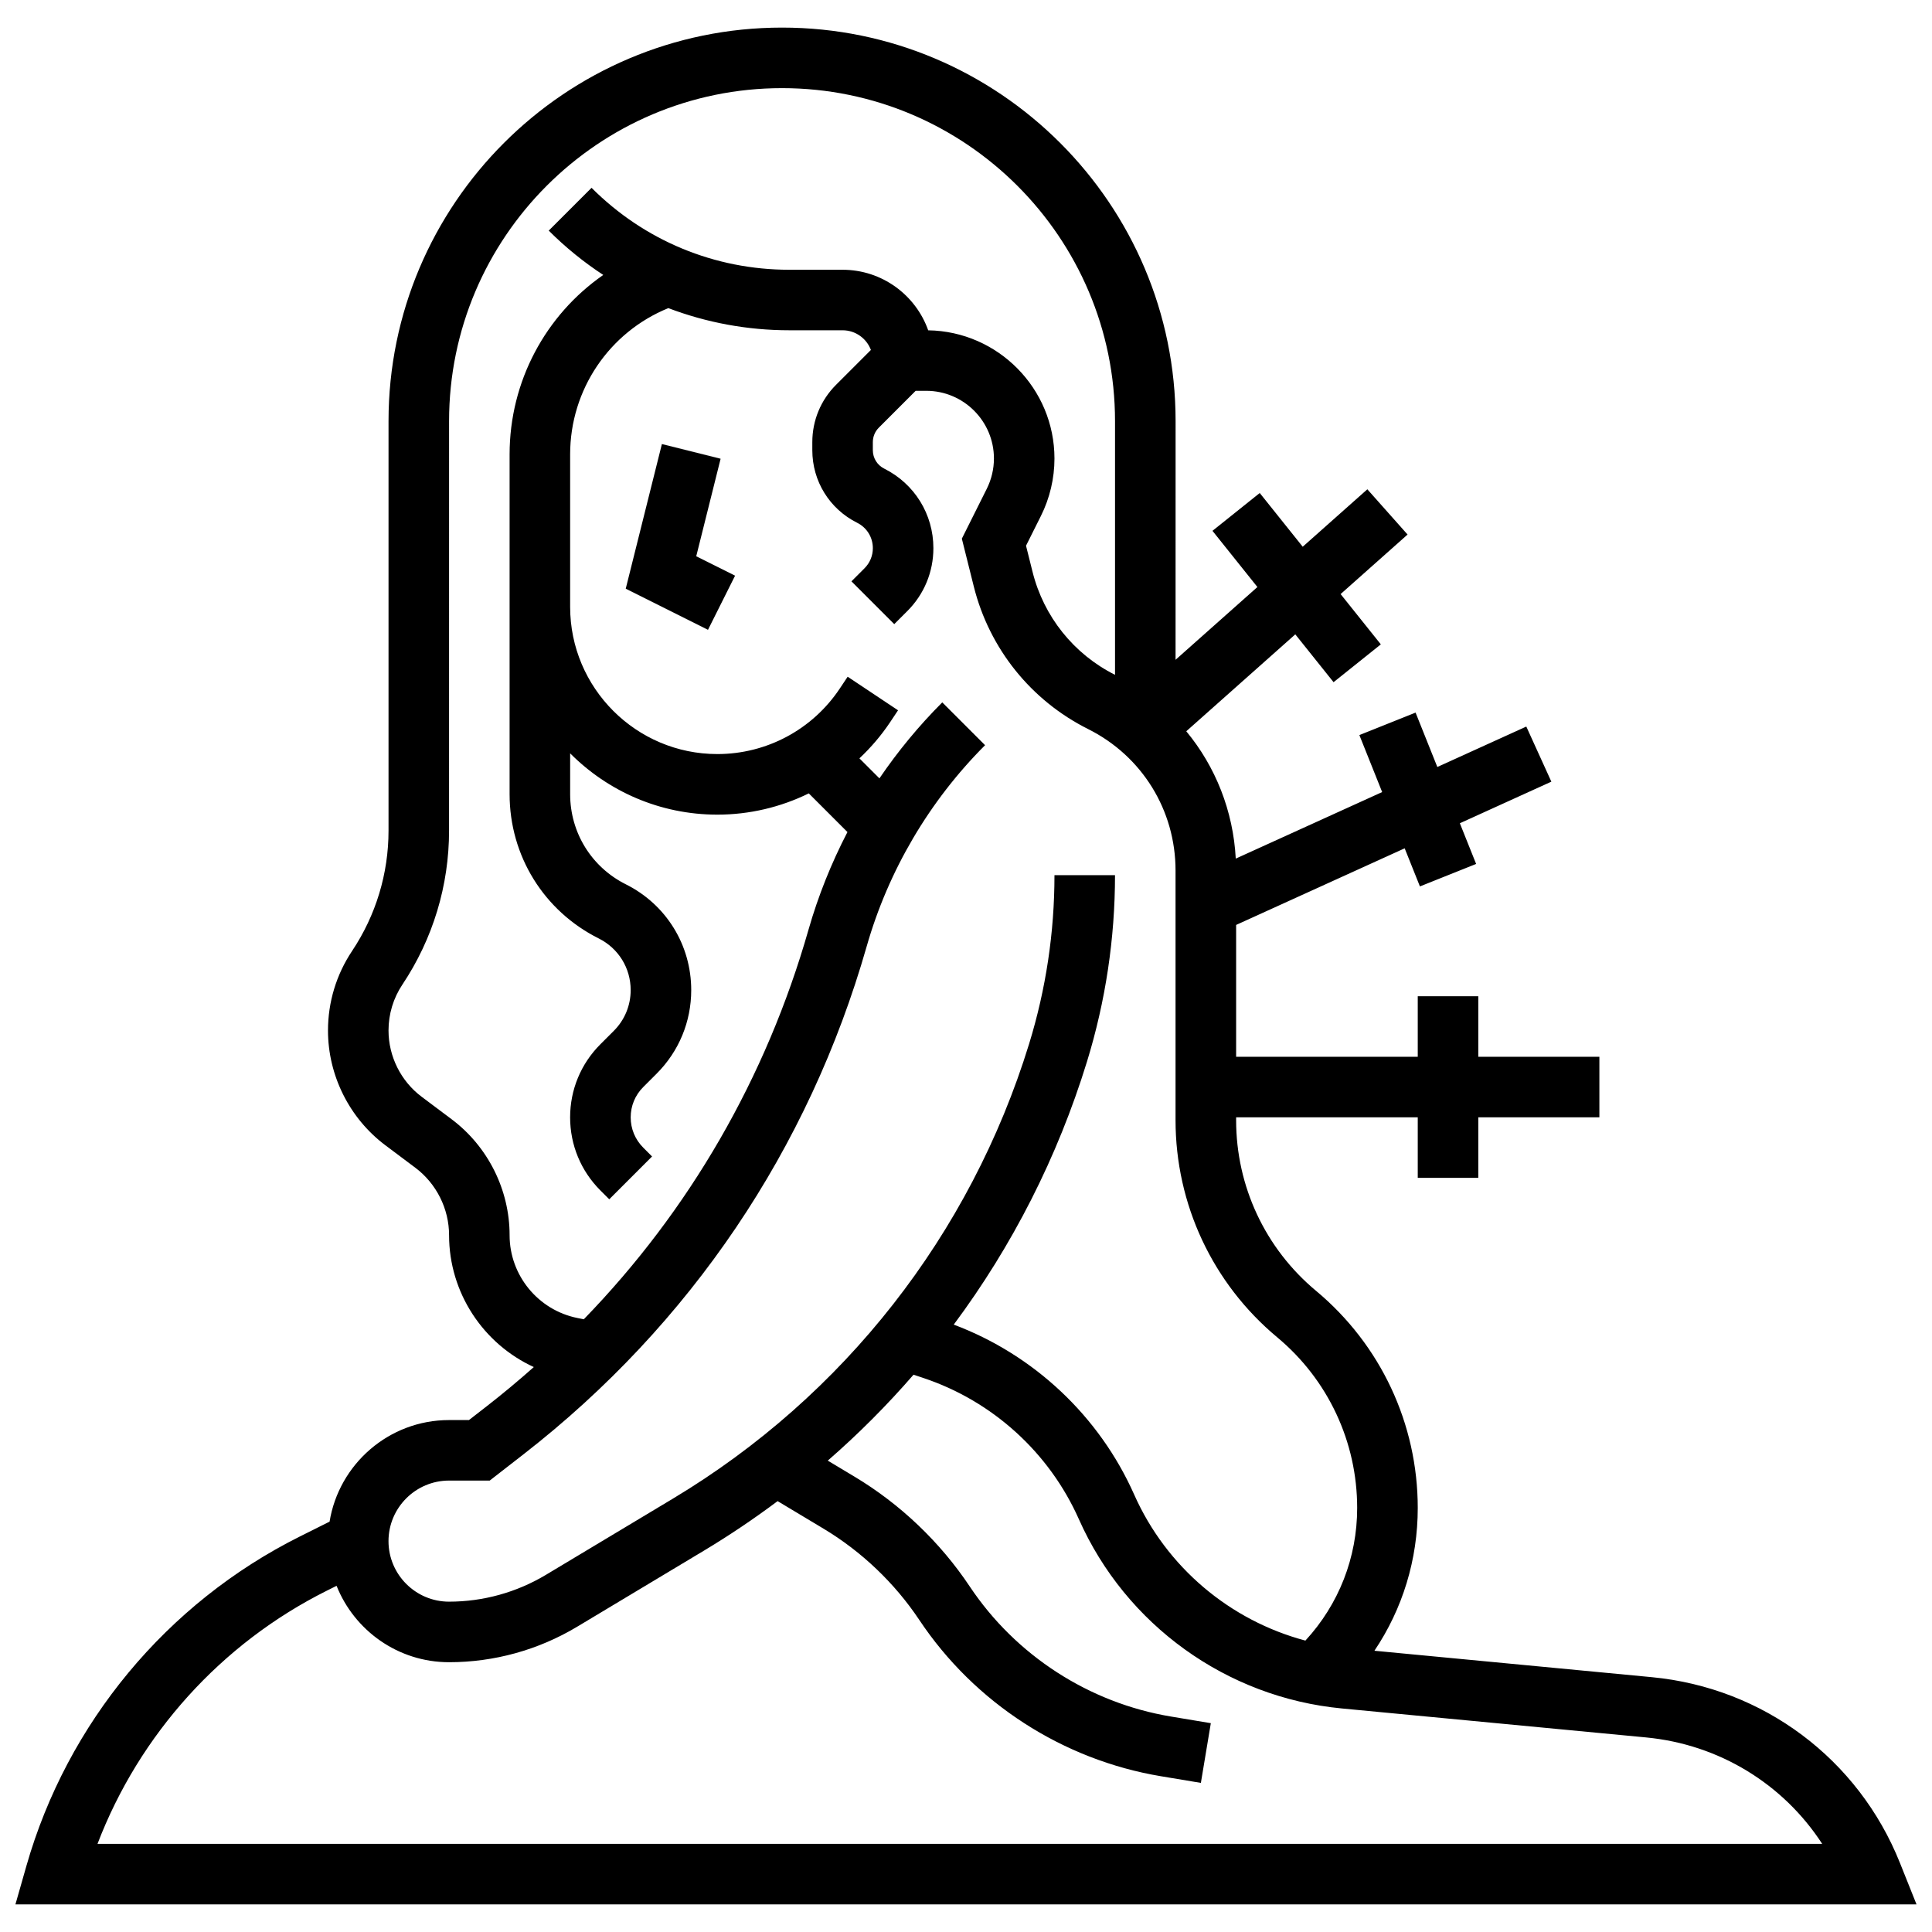 <?xml version="1.0" encoding="UTF-8"?>
<!-- Uploaded to: SVG Repo, www.svgrepo.com, Generator: SVG Repo Mixer Tools -->
<svg width="800px" height="800px" version="1.1" viewBox="144 144 512 512" xmlns="http://www.w3.org/2000/svg">
 <defs>
  <clipPath id="a">
   <path d="m148.09 151h503.81v498h-503.81z"/>
  </clipPath>
 </defs>
 <g clip-path="url(#a)">
  <path d="m647.5 637.68c-11.016-27.543-36.207-46.398-65.738-49.211l-73.527-7.004c7.469-11.098 11.484-24.156 11.484-37.832 0-22.297-9.824-43.27-26.953-57.547-13.461-11.219-21.18-27.699-21.18-45.219v-0.762h48.133v16.043h16.043v-16.043h32.09v-16.043h-32.09v-16.043h-16.043v16.043h-48.133v-34.945l44.668-20.305 4.039 10.098 14.895-5.957-4.312-10.781 24.25-11.023-6.641-14.605-23.578 10.715-5.766-14.414-14.895 5.957 6.039 15.102-38.797 17.633c-0.672-12.609-5.344-24.355-13.113-33.746l28.891-25.68 10.141 12.676 12.527-10.023-10.66-13.328 17.746-15.777-10.66-11.992-17.125 15.223-11.391-14.238-12.527 10.023 11.91 14.891-21.691 19.281 0.008-63.246c0-57.504-46.781-104.29-104.29-104.29-57.504 0-104.29 46.781-104.29 104.29v108.51c0 11.395-3.34 22.43-9.66 31.91-4.176 6.262-6.383 13.551-6.383 21.078 0 11.898 5.684 23.262 15.199 30.402l7.941 5.957c5.602 4.203 8.949 10.891 8.949 17.895 0 15.234 9.059 28.789 22.457 34.93-4.039 3.586-8.199 7.059-12.496 10.402l-4.691 3.644h-5.269c-15.934 0-29.188 11.676-31.668 26.918l-7.93 3.965c-35.199 17.602-61.594 49.398-72.406 87.242l-2.918 10.23h503.81zm-368.45-166.34c0-12.027-5.746-23.516-15.367-30.73l-7.941-5.957c-5.5-4.125-8.781-10.691-8.781-17.566 0-4.348 1.273-8.562 3.688-12.18 8.086-12.125 12.355-26.238 12.355-40.809l0.004-108.5c0-48.656 39.586-88.242 88.242-88.242s88.242 39.586 88.242 88.242v67.238c-10.922-5.484-18.887-15.422-21.852-27.281l-1.734-6.934 3.953-7.906c2.348-4.695 3.586-9.949 3.586-15.199 0-18.562-14.965-33.699-33.461-33.98-3.305-9.34-12.23-16.047-22.691-16.047h-14.098c-19.805 0-38.426-7.711-52.43-21.719l-11.344 11.344c4.457 4.457 9.301 8.375 14.453 11.75-15.289 10.621-24.824 28.203-24.824 47.547v90.051c0 16.301 9.055 30.953 23.633 38.242 5.215 2.606 8.453 7.848 8.453 13.68 0 4.086-1.59 7.926-4.481 10.812l-3.543 3.543c-5.172 5.172-8.023 12.051-8.023 19.367s2.848 14.191 8.023 19.367l2.348 2.348 11.344-11.344-2.34-2.348c-2.144-2.144-3.324-4.992-3.324-8.023s1.18-5.879 3.324-8.023l3.543-3.543c5.918-5.918 9.176-13.789 9.176-22.156 0-11.945-6.637-22.688-17.32-28.027-9.109-4.555-14.766-13.707-14.766-23.891v-10.824c9.977 10.027 23.777 16.246 39.008 16.246 8.551 0 16.809-1.992 24.234-5.633l10.246 10.246c-4.285 8.254-7.766 16.93-10.332 25.91-11.211 39.234-31.559 74.379-59.539 103.21l-1.68-0.336c-10.422-2.09-17.984-11.316-17.984-21.941zm-16.043 65.027h10.773l9.039-7.031c44.094-34.297 75.516-80.816 90.859-134.53 5.742-20.102 16.594-38.539 31.375-53.324l-11.344-11.344c-6.184 6.184-11.754 12.938-16.652 20.137l-5.305-5.305c3.035-2.852 5.785-6.055 8.156-9.609l2.082-3.125-13.352-8.898-2.082 3.125c-7.25 10.879-19.383 17.371-32.457 17.371-21.508 0-39.008-17.5-39.008-39.008v-40.418c0-17.141 10.348-32.371 26.023-38.754 10.113 3.84 20.938 5.871 32.082 5.871h14.098c3.434 0 6.363 2.176 7.504 5.215l-9.23 9.23c-4.062 4.059-6.297 9.461-6.297 15.207v2.129c0 8.199 4.555 15.566 11.887 19.234 2.566 1.281 4.156 3.859 4.156 6.727 0 2.008-0.781 3.898-2.203 5.32l-3.469 3.469 11.344 11.344 3.469-3.469c4.449-4.449 6.902-10.367 6.902-16.664 0-8.984-4.992-17.059-13.027-21.078-1.859-0.93-3.019-2.801-3.019-4.883v-2.129c0-1.461 0.566-2.828 1.598-3.859l9.75-9.75h2.805c9.891 0 17.938 8.047 17.938 17.938 0 2.769-0.656 5.543-1.895 8.023l-6.609 13.219 3.172 12.691c4.109 16.43 15.152 30.199 30.301 37.773 14.285 7.144 23.16 21.504 23.16 37.477v66.172c0 22.297 9.824 43.27 26.953 57.543 13.461 11.219 21.18 27.699 21.18 45.219 0 13.145-4.859 25.539-13.719 35.148-19.984-5.316-36.816-19.438-45.367-38.676-9.25-20.812-26.578-37.07-47.824-45.062 15.52-20.852 27.512-44.367 35.305-69.684 4.93-16.027 7.43-32.656 7.43-49.426h-16.043c0 15.168-2.262 30.211-6.723 44.711-15.543 50.523-49.07 93.324-94.398 120.52l-33.648 20.188c-7.754 4.652-16.633 7.113-25.676 7.113-8.848 0-16.043-7.199-16.043-16.043 0.004-8.848 7.203-16.047 16.051-16.047zm-93.164 96.266c11.094-29 32.781-53.094 60.746-67.074l2.606-1.301c4.723 11.848 16.305 20.246 29.812 20.246 11.949 0 23.684-3.25 33.93-9.398l33.648-20.188c6.75-4.051 13.246-8.434 19.492-13.105l12.188 7.312c10.074 6.047 18.848 14.41 25.367 24.188 14.648 21.973 37.992 37.066 64.043 41.41l10.57 1.762 2.637-15.824-10.57-1.762c-21.695-3.617-41.133-16.184-53.332-34.484-7.828-11.742-18.363-21.785-30.461-29.047l-7.148-4.289c8.117-7.066 15.707-14.676 22.723-22.77l2.578 0.859c18.359 6.121 33.395 19.77 41.25 37.453 12.453 28.02 39.152 47.23 69.676 50.137l80.637 7.68c19.344 1.844 36.352 12.328 46.664 28.199z"/>
 </g>
 <path d="m334.97 265.57-15.562-3.891-9.582 38.332 21.797 10.898 7.18-14.348-10.293-5.144z"/>
</svg>